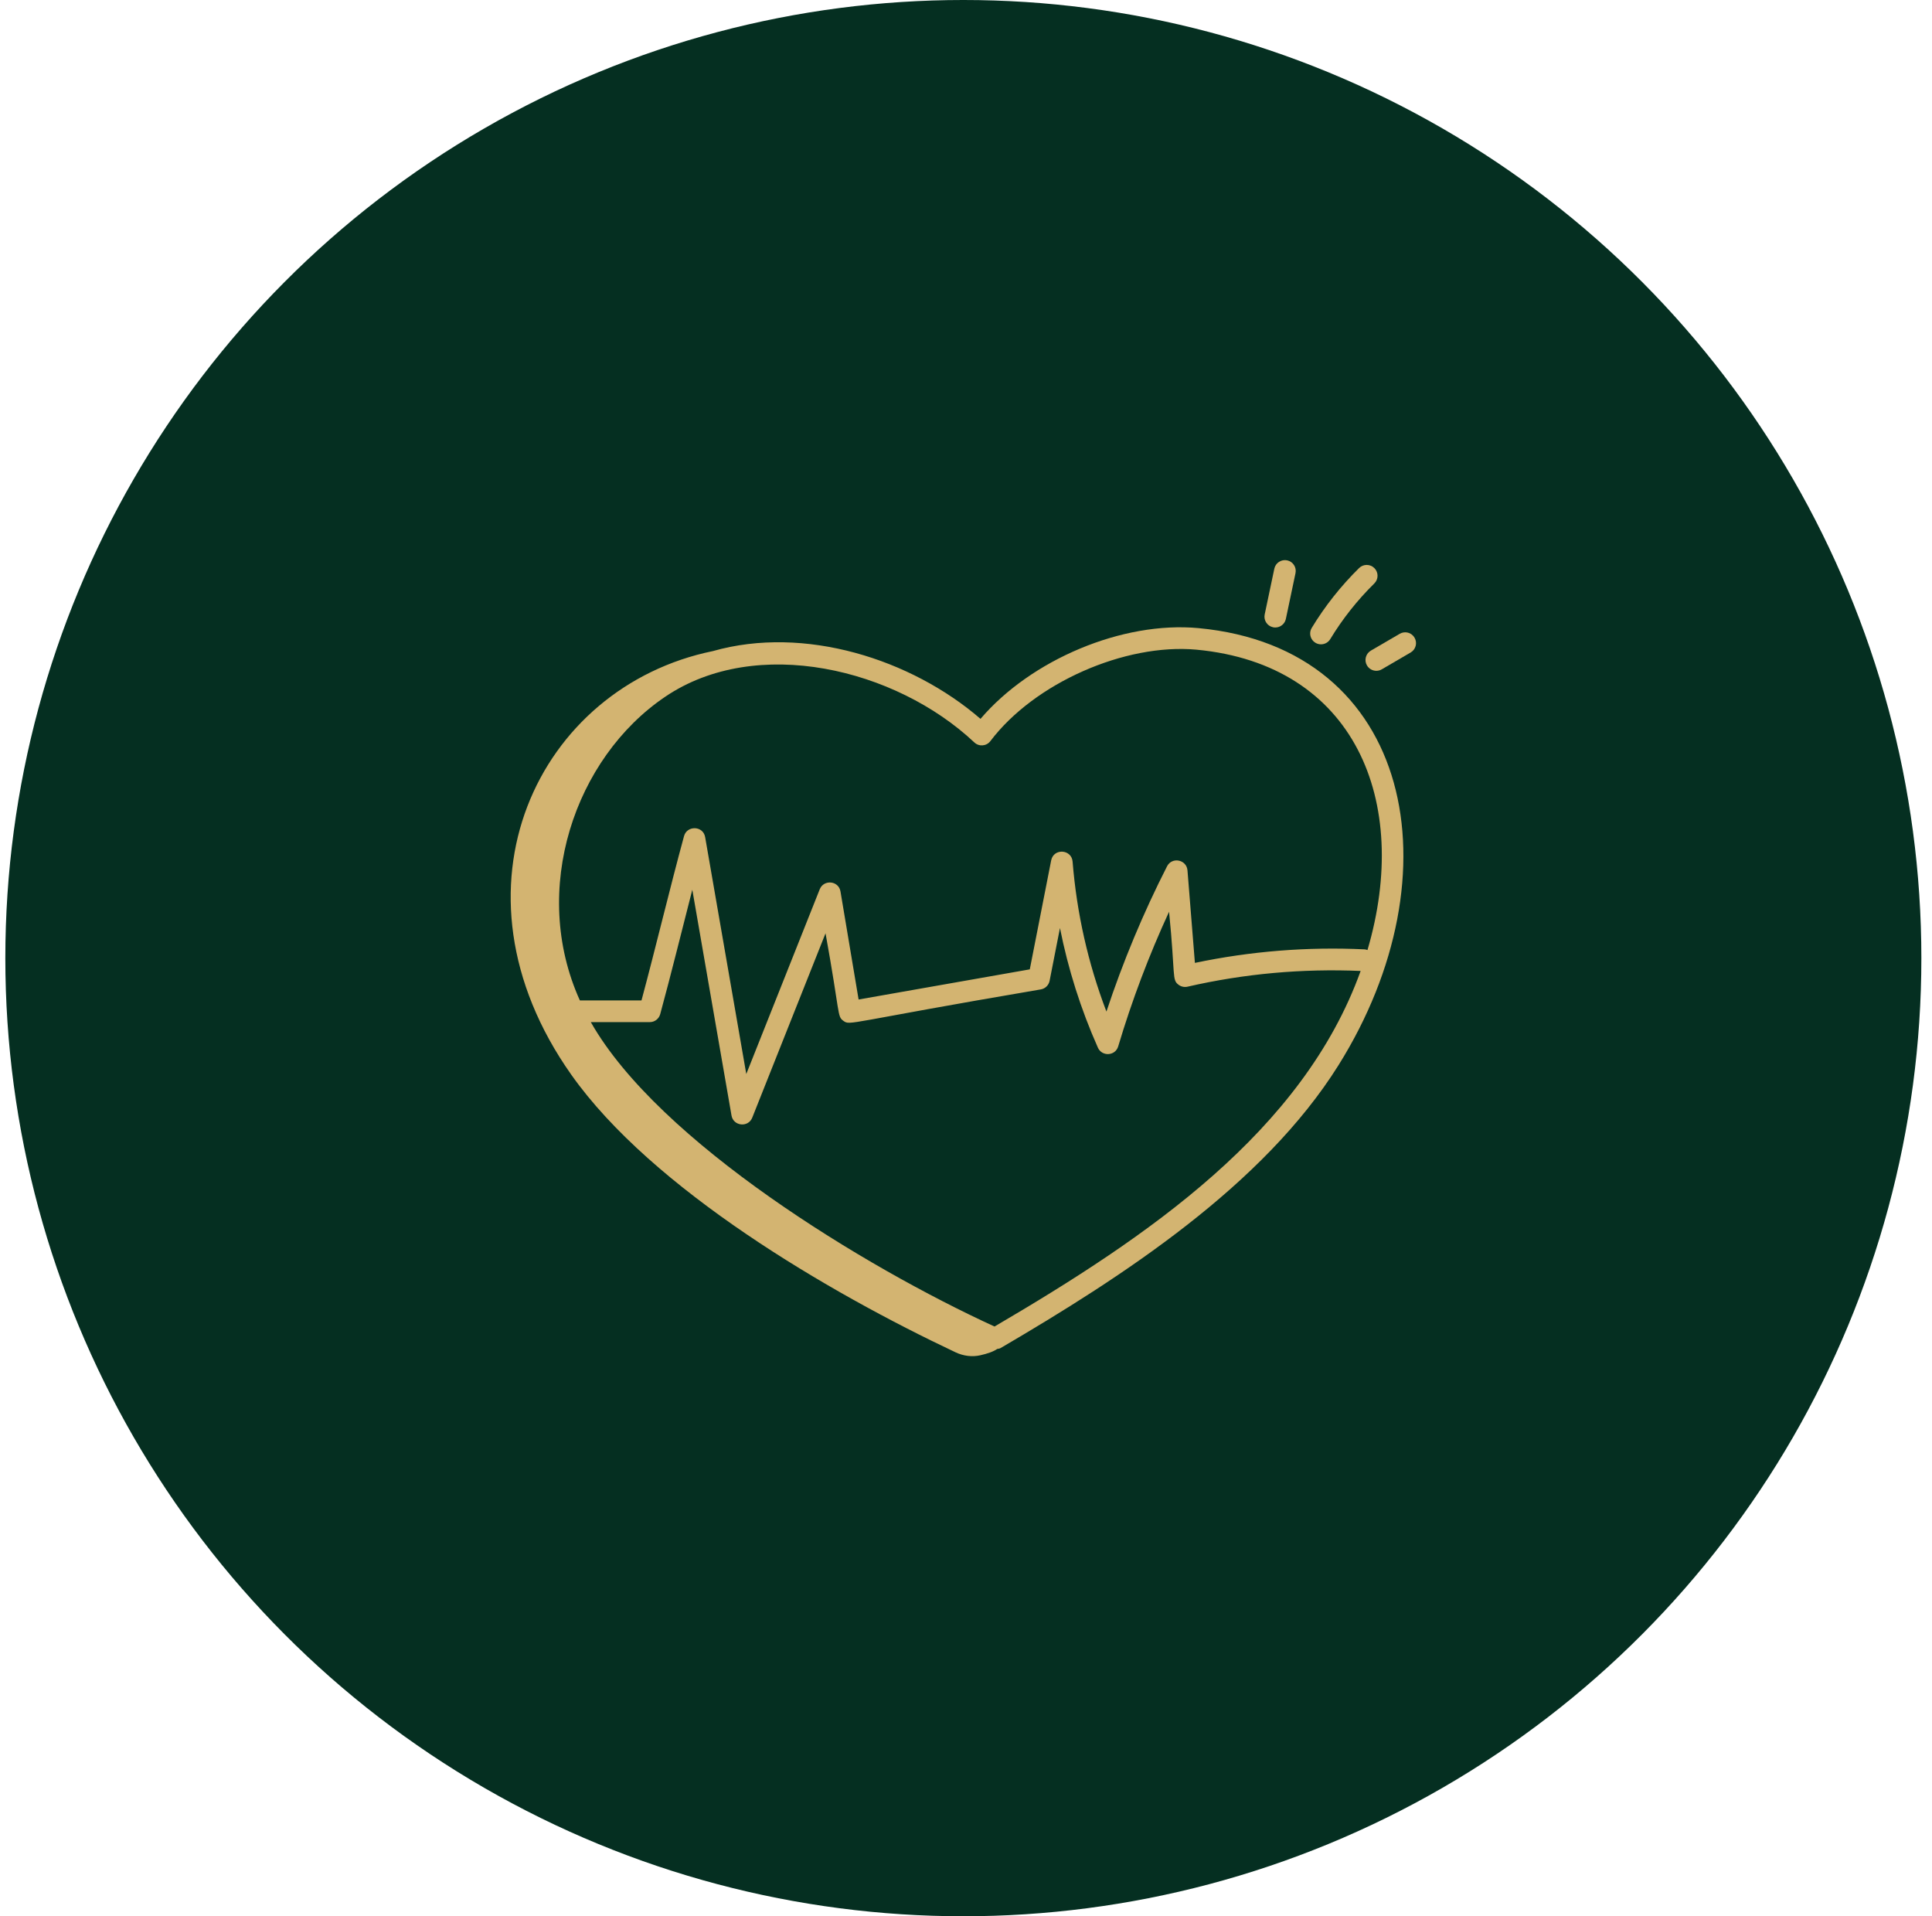 <svg width="121" height="120" viewBox="0 0 121 120" fill="none" xmlns="http://www.w3.org/2000/svg">
<circle cx="60.334" cy="60" r="60" fill="#052F21"/>
<path d="M80.614 35.09C80.247 35.015 79.887 35.247 79.81 35.614L79.207 38.477C79.13 38.843 79.364 39.203 79.731 39.28C79.778 39.29 79.824 39.295 79.871 39.295C80.185 39.295 80.466 39.076 80.533 38.757L81.136 35.894C81.214 35.527 80.98 35.167 80.614 35.09Z" fill="#D3B471"/>
<path d="M82.153 39.32C81.959 39.64 82.061 40.057 82.382 40.251C82.491 40.317 82.613 40.349 82.732 40.349C82.962 40.349 83.185 40.233 83.313 40.022C84.082 38.754 85.01 37.582 86.071 36.538C86.339 36.276 86.343 35.846 86.08 35.579C85.817 35.313 85.388 35.309 85.121 35.571C83.98 36.693 82.981 37.955 82.153 39.32Z" fill="#D3B471"/>
<path d="M85.612 41.67C85.739 41.887 85.966 42.007 86.2 42.007C86.315 42.007 86.433 41.978 86.54 41.915L88.349 40.86C88.672 40.671 88.781 40.256 88.592 39.933C88.405 39.609 87.99 39.499 87.665 39.689L85.857 40.743C85.534 40.932 85.424 41.347 85.612 41.67Z" fill="#D3B471"/>
<path d="M59.849 84.686C60.328 84.912 60.875 84.987 61.392 84.871C61.83 84.773 62.225 84.638 62.453 84.475C62.527 84.461 62.602 84.456 62.668 84.417C70.315 79.943 79.112 74.24 83.831 66.702C91.319 54.741 88.489 40.594 75.064 39.334C70.307 38.888 64.579 41.304 61.408 45.016C57.077 41.271 50.376 39.143 44.645 40.773C33.718 43.011 27.547 55.64 35.775 67.294C40.845 74.475 51.921 80.946 59.849 84.686ZM62.287 83.069C54.214 79.374 41.258 71.51 37.002 64.007H40.695C41.001 64.007 41.269 63.802 41.349 63.507C42.031 61.004 42.688 58.329 43.359 55.717L45.814 69.855C45.931 70.527 46.862 70.622 47.113 69.99L51.703 58.445C52.634 63.575 52.417 63.641 52.827 63.931C53.262 64.241 52.989 64.033 65.188 61.958C65.464 61.909 65.682 61.696 65.736 61.42L66.385 58.115C66.895 60.688 67.689 63.196 68.762 65.609C69.014 66.174 69.85 66.135 70.032 65.527C70.889 62.653 71.958 59.827 73.218 57.095C73.622 61.154 73.381 61.352 73.821 61.674C73.98 61.791 74.181 61.832 74.374 61.788C77.925 60.972 81.569 60.646 85.216 60.803C81.598 70.851 71.869 77.457 62.287 83.069ZM41.662 43.631C47.37 39.763 56.094 41.857 61.023 46.493C61.315 46.769 61.783 46.731 62.028 46.408C64.772 42.779 70.453 40.27 74.937 40.684C84.845 41.616 88.391 50.172 85.644 59.494C85.588 59.476 85.534 59.454 85.473 59.451C81.899 59.279 78.329 59.564 74.836 60.298L74.371 54.505C74.316 53.828 73.403 53.641 73.091 54.251C71.6 57.177 70.327 60.229 69.295 63.347C68.147 60.334 67.434 57.182 67.176 53.955C67.114 53.179 65.99 53.1 65.834 53.879L64.495 60.703L53.774 62.591L52.639 55.825C52.525 55.146 51.593 55.06 51.34 55.687L46.739 67.257L44.163 52.422C44.037 51.7 43.025 51.679 42.84 52.36C41.945 55.647 41.078 59.294 40.176 62.65H36.318C33.18 55.72 35.991 47.462 41.662 43.631Z" fill="#D3B471"/>
</svg>
